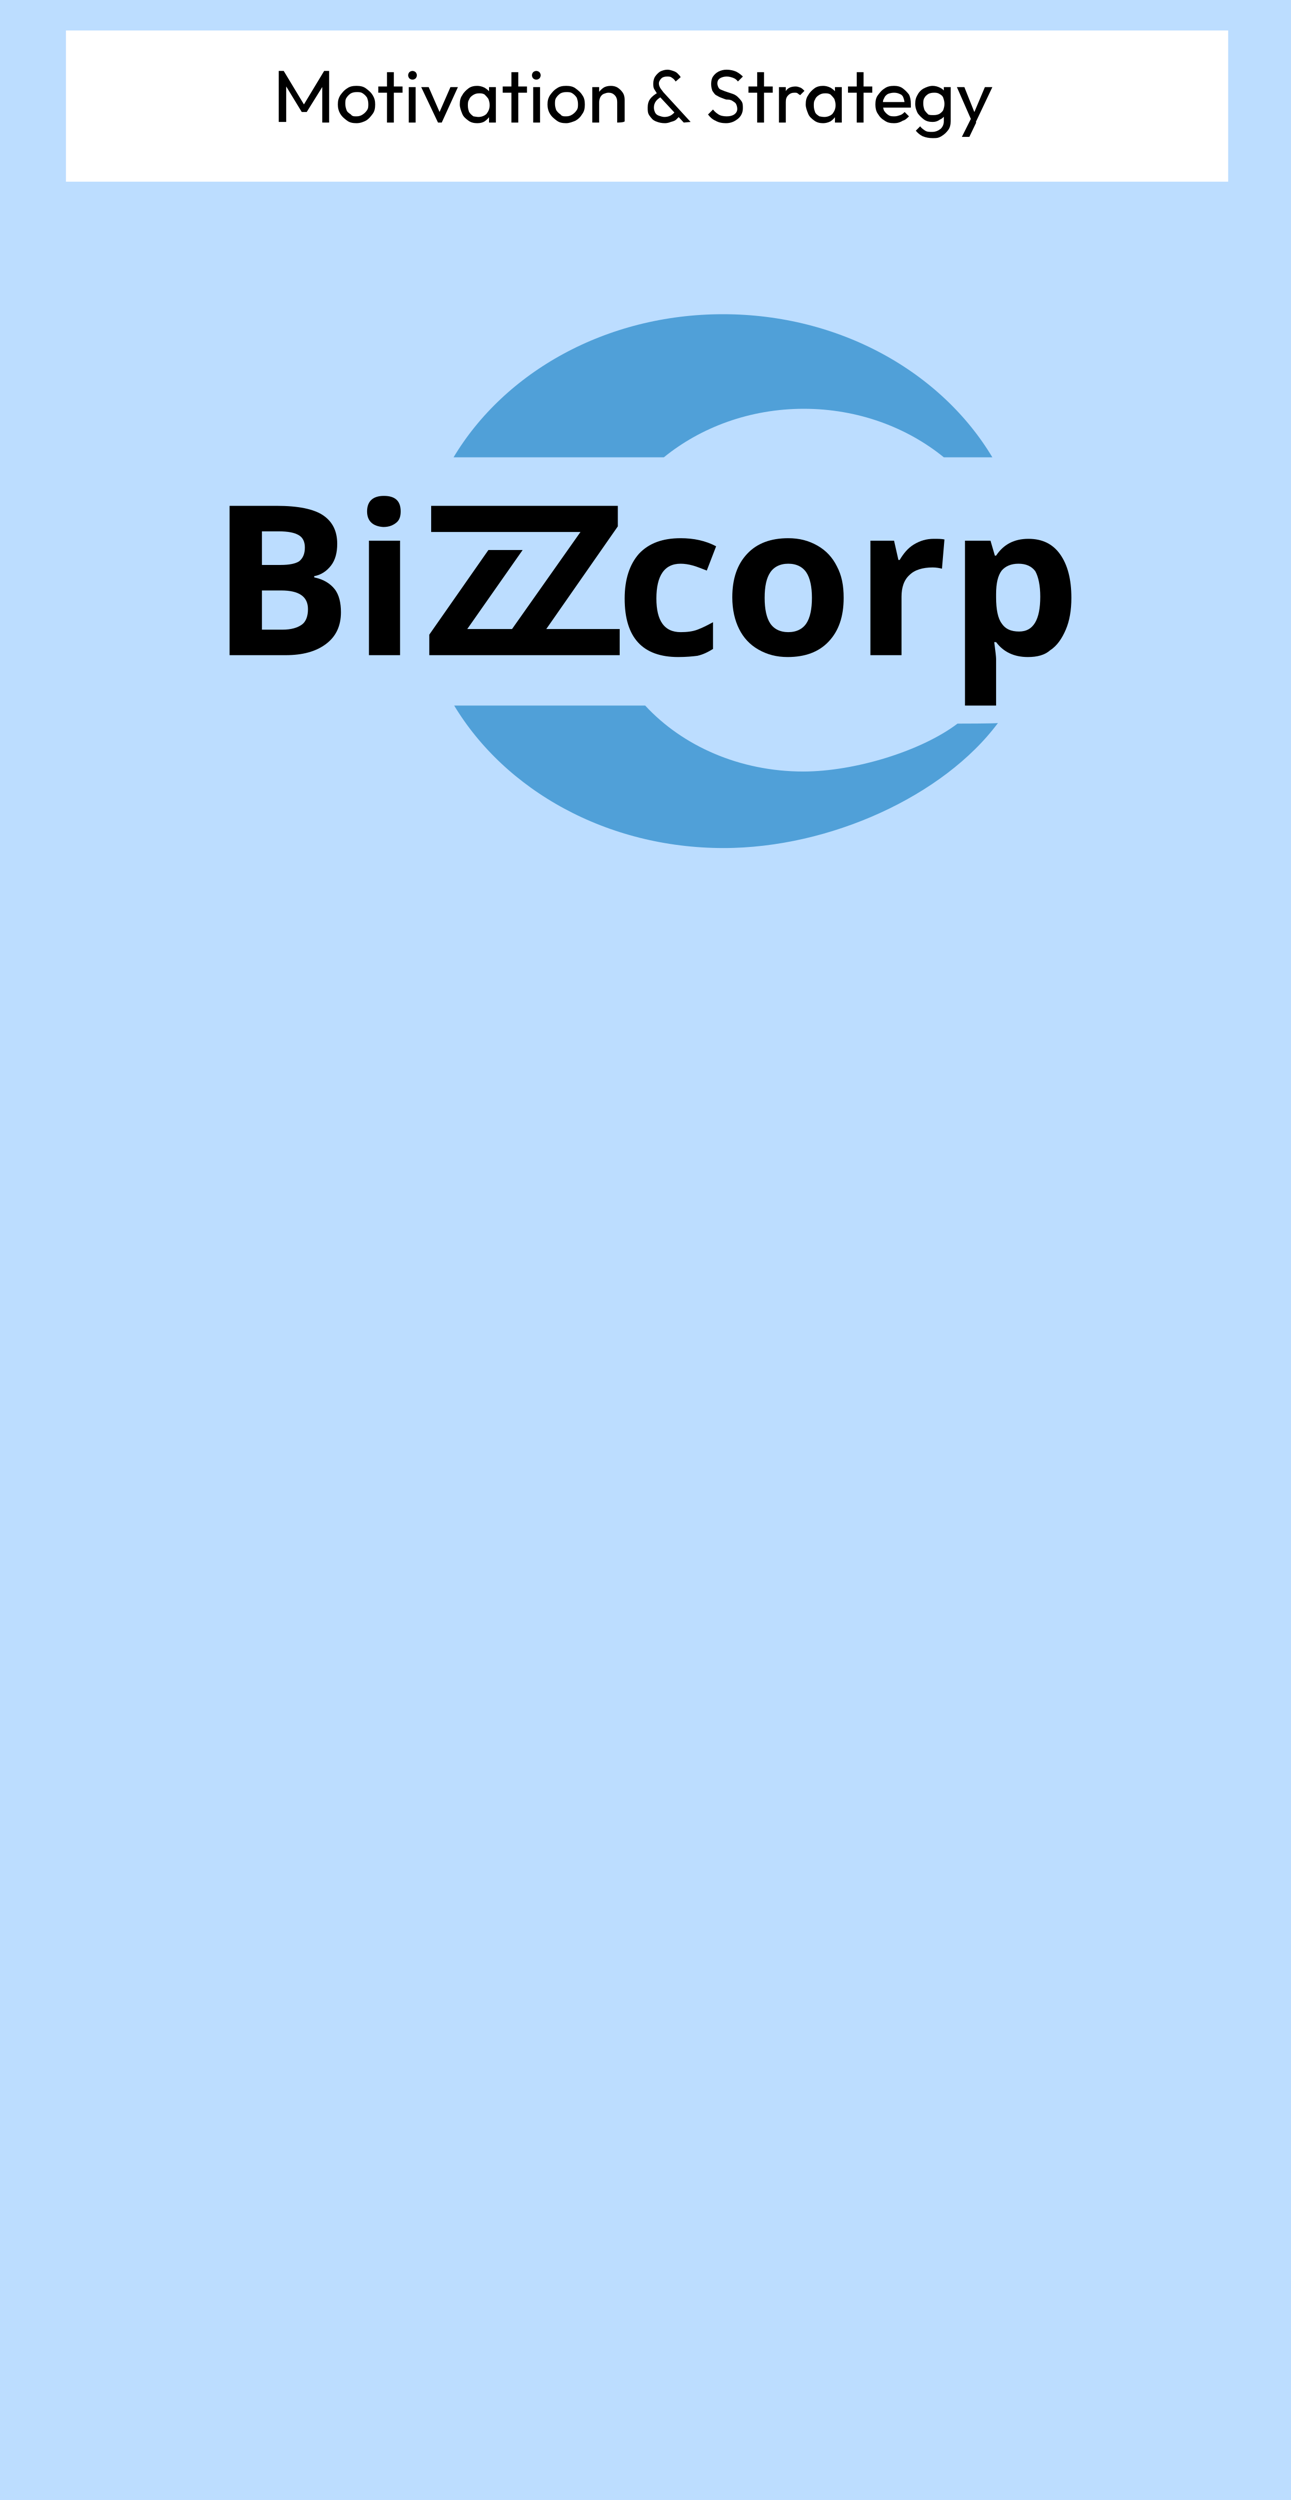 <?xml version="1.0" encoding="utf-8"?>
<!-- Generator: Adobe Illustrator 27.0.0, SVG Export Plug-In . SVG Version: 6.00 Build 0)  -->
<svg version="1.1" id="Layer_1" xmlns="http://www.w3.org/2000/svg" xmlns:xlink="http://www.w3.org/1999/xlink" x="0px" y="0px"
	 viewBox="0 0 207.5 401.8" style="enable-background:new 0 0 207.5 401.8;" xml:space="preserve">
<style type="text/css">
	.st0{display:none;}
	.st1{fill:#BCDDFF;}
	.st2{fill:#FFFFFF;}
	.st3{fill:#50A0D8;}
</style>
<g id="Layer_1_00000111893233291171072640000012353891849232571805_" class="st0">
</g>
<g id="_x30_1">
	<rect class="st1" width="207.5" height="401.8"/>
	<rect x="10.6" y="4.9" class="st2" width="186.8" height="24.3"/>
	<g>
		<path d="M44.8,19.7v-8.3h0.8l3.5,5.8h-0.5l3.5-5.8h0.8v8.3h-1.1v-6.3l0.3,0.1L49.3,18h-0.8l-2.8-4.6l0.3-0.1v6.3H44.8z"/>
		<path d="M57.3,19.8c-0.6,0-1.1-0.1-1.5-0.4c-0.4-0.3-0.8-0.6-1.1-1.1s-0.4-1-0.4-1.5c0-0.6,0.1-1,0.4-1.5c0.3-0.4,0.6-0.8,1.1-1.1
			c0.4-0.3,0.9-0.4,1.5-0.4c0.6,0,1.1,0.1,1.5,0.4s0.8,0.6,1.1,1.1s0.4,0.9,0.4,1.5c0,0.6-0.1,1.1-0.4,1.5s-0.6,0.8-1.1,1.1
			C58.4,19.6,57.9,19.8,57.3,19.8z M57.3,18.7c0.4,0,0.7-0.1,1-0.3c0.3-0.2,0.5-0.4,0.7-0.7c0.2-0.3,0.2-0.6,0.2-1
			c0-0.4-0.1-0.7-0.2-1c-0.2-0.3-0.4-0.5-0.7-0.7s-0.6-0.2-1-0.2c-0.4,0-0.7,0.1-0.9,0.2c-0.3,0.2-0.5,0.4-0.7,0.7
			c-0.2,0.3-0.2,0.6-0.2,1c0,0.4,0.1,0.7,0.2,1s0.4,0.5,0.7,0.7C56.6,18.7,56.9,18.7,57.3,18.7z"/>
		<path d="M60.8,14.9v-1h3.9v1H60.8z M62.2,19.7v-8.1h1.1v8.1H62.2z"/>
		<path d="M66.3,12.8c-0.2,0-0.4-0.1-0.5-0.2s-0.2-0.3-0.2-0.5c0-0.2,0.1-0.4,0.2-0.5c0.1-0.1,0.3-0.2,0.5-0.2
			c0.2,0,0.4,0.1,0.5,0.2c0.1,0.1,0.2,0.3,0.2,0.5c0,0.2-0.1,0.4-0.2,0.5S66.5,12.8,66.3,12.8z M65.7,19.7V14h1.1v5.7H65.7z"/>
		<path d="M70.4,19.7L67.7,14h1.2l2.1,4.8h-0.7l2.1-4.8h1.2L71,19.7H70.4z"/>
		<path d="M76.7,19.8c-0.5,0-1-0.1-1.4-0.4c-0.4-0.3-0.8-0.6-1-1.1s-0.4-1-0.4-1.5c0-0.6,0.1-1.1,0.4-1.5c0.2-0.4,0.6-0.8,1-1.1
			c0.4-0.3,0.9-0.4,1.4-0.4c0.4,0,0.8,0.1,1.2,0.3c0.3,0.2,0.6,0.4,0.8,0.7c0.2,0.3,0.3,0.7,0.3,1.1v1.7c0,0.4-0.1,0.8-0.3,1.1
			c-0.2,0.3-0.5,0.6-0.8,0.8C77.6,19.7,77.2,19.8,76.7,19.8z M76.9,18.8c0.5,0,1-0.2,1.3-0.5c0.3-0.4,0.5-0.8,0.5-1.4
			c0-0.4-0.1-0.7-0.2-1c-0.2-0.3-0.4-0.5-0.6-0.7c-0.3-0.2-0.6-0.2-0.9-0.2c-0.4,0-0.7,0.1-1,0.3c-0.3,0.2-0.5,0.4-0.6,0.7
			c-0.2,0.3-0.2,0.6-0.2,1c0,0.4,0.1,0.7,0.2,1c0.2,0.3,0.4,0.5,0.7,0.7C76.2,18.7,76.6,18.8,76.9,18.8z M78.6,19.7v-1.5l0.2-1.4
			l-0.2-1.4V14h1.1v5.7H78.6z"/>
		<path d="M80.8,14.9v-1h3.9v1H80.8z M82.2,19.7v-8.1h1.1v8.1H82.2z"/>
		<path d="M86.2,12.8c-0.2,0-0.4-0.1-0.5-0.2s-0.2-0.3-0.2-0.5c0-0.2,0.1-0.4,0.2-0.5c0.1-0.1,0.3-0.2,0.5-0.2
			c0.2,0,0.4,0.1,0.5,0.2c0.1,0.1,0.2,0.3,0.2,0.5c0,0.2-0.1,0.4-0.2,0.5S86.4,12.8,86.2,12.8z M85.7,19.7V14h1.1v5.7H85.7z"/>
		<path d="M91,19.8c-0.6,0-1.1-0.1-1.5-0.4c-0.4-0.3-0.8-0.6-1.1-1.1s-0.4-1-0.4-1.5c0-0.6,0.1-1,0.4-1.5c0.3-0.4,0.6-0.8,1.1-1.1
			c0.4-0.3,0.9-0.4,1.5-0.4c0.6,0,1.1,0.1,1.5,0.4s0.8,0.6,1.1,1.1c0.3,0.4,0.4,0.9,0.4,1.5c0,0.6-0.1,1.1-0.4,1.5
			c-0.3,0.5-0.6,0.8-1.1,1.1C92,19.6,91.5,19.8,91,19.8z M91,18.7c0.4,0,0.7-0.1,1-0.3c0.3-0.2,0.5-0.4,0.7-0.7
			c0.2-0.3,0.2-0.6,0.2-1c0-0.4-0.1-0.7-0.2-1c-0.2-0.3-0.4-0.5-0.7-0.7s-0.6-0.2-1-0.2c-0.4,0-0.7,0.1-0.9,0.2
			c-0.3,0.2-0.5,0.4-0.7,0.7c-0.2,0.3-0.2,0.6-0.2,1c0,0.4,0.1,0.7,0.2,1c0.2,0.3,0.4,0.5,0.7,0.7C90.3,18.7,90.6,18.7,91,18.7z"/>
		<path d="M95.2,19.7V14h1.1v5.7H95.2z M99.2,19.7v-3.3c0-0.4-0.1-0.8-0.4-1.1c-0.3-0.3-0.6-0.4-1-0.4c-0.3,0-0.5,0.1-0.8,0.2
			c-0.2,0.1-0.4,0.3-0.5,0.5s-0.2,0.5-0.2,0.8l-0.4-0.3c0-0.4,0.1-0.8,0.3-1.2c0.2-0.3,0.5-0.6,0.8-0.8c0.3-0.2,0.7-0.3,1.2-0.3
			c0.4,0,0.8,0.1,1.1,0.3s0.6,0.5,0.8,0.8c0.2,0.3,0.3,0.7,0.3,1.1v3.5C100.3,19.7,99.2,19.7,99.2,19.7z"/>
		<path d="M106.9,19.8c-0.6,0-1-0.1-1.5-0.3s-0.7-0.5-1-0.9s-0.3-0.8-0.3-1.3c0-0.5,0.1-1,0.4-1.4c0.3-0.4,0.7-0.7,1.2-1l0.5,0.7
			c-0.3,0.2-0.6,0.4-0.8,0.7c-0.2,0.3-0.3,0.6-0.3,1c0,0.3,0.1,0.6,0.2,0.8c0.1,0.2,0.3,0.4,0.6,0.5c0.3,0.1,0.6,0.2,0.9,0.2
			c0.4,0,0.8-0.1,1.1-0.3s0.5-0.4,0.7-0.7l0.7,0.8c-0.2,0.2-0.4,0.4-0.6,0.6s-0.5,0.3-0.9,0.4C107.6,19.7,107.2,19.8,106.9,19.8z
			 M109.9,19.7l-4-4.3c-0.3-0.3-0.5-0.7-0.7-1c-0.2-0.3-0.2-0.6-0.2-1c0-0.4,0.1-0.8,0.3-1.1s0.5-0.6,0.8-0.8
			c0.4-0.2,0.8-0.3,1.2-0.3c0.3,0,0.6,0.1,0.9,0.2c0.3,0.1,0.5,0.2,0.7,0.4s0.4,0.4,0.5,0.6l-0.8,0.7c-0.2-0.3-0.4-0.5-0.6-0.6
			c-0.2-0.2-0.5-0.2-0.8-0.2c-0.4,0-0.7,0.1-0.9,0.3c-0.2,0.2-0.4,0.5-0.4,0.8c0,0.3,0.1,0.5,0.2,0.7c0.1,0.2,0.3,0.4,0.5,0.7
			l4.4,4.8L109.9,19.7L109.9,19.7z"/>
		<path d="M116.7,19.8c-0.6,0-1.2-0.1-1.7-0.4c-0.5-0.2-0.9-0.6-1.2-1l0.8-0.8c0.3,0.4,0.6,0.6,0.9,0.8c0.3,0.2,0.8,0.3,1.3,0.3
			c0.5,0,0.9-0.1,1.2-0.3c0.3-0.2,0.5-0.5,0.5-0.9c0-0.3-0.1-0.6-0.2-0.8c-0.1-0.2-0.3-0.3-0.6-0.5S117,16,116.8,16
			s-0.6-0.2-0.9-0.3c-0.3-0.1-0.6-0.3-0.8-0.4s-0.4-0.4-0.6-0.7c-0.1-0.3-0.2-0.6-0.2-1.1c0-0.5,0.1-0.9,0.3-1.2
			c0.2-0.3,0.5-0.6,0.9-0.8c0.4-0.2,0.8-0.3,1.3-0.3c0.5,0,1,0.1,1.5,0.3c0.4,0.2,0.8,0.5,1.1,0.8l-0.8,0.8
			c-0.2-0.3-0.5-0.5-0.8-0.6c-0.3-0.1-0.6-0.2-1-0.2c-0.4,0-0.8,0.1-1.1,0.3c-0.3,0.2-0.4,0.5-0.4,0.8c0,0.3,0.1,0.5,0.2,0.7
			c0.1,0.2,0.3,0.3,0.6,0.4c0.2,0.1,0.5,0.2,0.8,0.3c0.3,0.1,0.6,0.2,0.9,0.3s0.6,0.3,0.8,0.5c0.2,0.2,0.4,0.4,0.6,0.7
			s0.2,0.7,0.2,1.1c0,0.7-0.3,1.3-0.8,1.7S117.5,19.8,116.7,19.8z"/>
		<path d="M120.3,14.9v-1h3.9v1H120.3z M121.7,19.7v-8.1h1.1v8.1H121.7z"/>
		<path d="M125.2,19.7V14h1.1v5.7H125.2z M126.3,16.4l-0.4-0.2c0-0.7,0.2-1.3,0.5-1.7s0.8-0.6,1.5-0.6c0.3,0,0.5,0.1,0.8,0.2
			c0.2,0.1,0.4,0.3,0.6,0.5l-0.7,0.7c-0.1-0.1-0.3-0.2-0.4-0.3c-0.1-0.1-0.3-0.1-0.5-0.1c-0.4,0-0.7,0.1-1,0.4
			S126.3,15.9,126.3,16.4z"/>
		<path d="M132.3,19.8c-0.5,0-1-0.1-1.4-0.4c-0.4-0.3-0.8-0.6-1-1.1s-0.4-1-0.4-1.5c0-0.6,0.1-1.1,0.4-1.5c0.2-0.4,0.6-0.8,1-1.1
			c0.4-0.3,0.9-0.4,1.4-0.4c0.4,0,0.8,0.1,1.2,0.3c0.3,0.2,0.6,0.4,0.8,0.7c0.2,0.3,0.3,0.7,0.3,1.1v1.7c0,0.4-0.1,0.8-0.3,1.1
			c-0.2,0.3-0.5,0.6-0.8,0.8C133.1,19.7,132.7,19.8,132.3,19.8z M132.5,18.8c0.5,0,1-0.2,1.3-0.5c0.3-0.4,0.5-0.8,0.5-1.4
			c0-0.4-0.1-0.7-0.2-1c-0.2-0.3-0.4-0.5-0.6-0.7c-0.3-0.2-0.6-0.2-0.9-0.2c-0.4,0-0.7,0.1-1,0.3c-0.3,0.2-0.5,0.4-0.6,0.7
			c-0.2,0.3-0.2,0.6-0.2,1c0,0.4,0.1,0.7,0.2,1s0.4,0.5,0.7,0.7C131.8,18.7,132.1,18.8,132.5,18.8z M134.2,19.7v-1.5l0.2-1.4
			l-0.2-1.4V14h1.1v5.7H134.2z"/>
		<path d="M136.3,14.9v-1h3.9v1H136.3z M137.7,19.7v-8.1h1.1v8.1H137.7z"/>
		<path d="M143.7,19.8c-0.6,0-1.1-0.1-1.5-0.4c-0.5-0.3-0.8-0.6-1.1-1.1c-0.3-0.4-0.4-1-0.4-1.5c0-0.6,0.1-1.1,0.4-1.5
			c0.3-0.4,0.6-0.8,1.1-1.1c0.4-0.3,0.9-0.4,1.5-0.4c0.5,0,1,0.1,1.4,0.4s0.7,0.6,1,1c0.2,0.4,0.3,0.9,0.3,1.5c0,0.1,0,0.2,0,0.3
			s0,0.2,0,0.3h-4.8v-0.9h4.2l-0.4,0.3c0-0.4-0.1-0.7-0.2-1c-0.1-0.3-0.3-0.5-0.6-0.6c-0.2-0.1-0.5-0.2-0.9-0.2
			c-0.4,0-0.7,0.1-1,0.2c-0.3,0.2-0.5,0.4-0.6,0.7c-0.2,0.3-0.2,0.6-0.2,1c0,0.4,0.1,0.8,0.2,1c0.2,0.3,0.4,0.5,0.7,0.7
			c0.3,0.2,0.6,0.2,1,0.2c0.3,0,0.6-0.1,0.9-0.2c0.3-0.1,0.5-0.3,0.7-0.5l0.7,0.7c-0.3,0.3-0.6,0.6-1,0.7
			C144.6,19.7,144.2,19.8,143.7,19.8z"/>
		<path d="M149.9,19.6c-0.5,0-1-0.1-1.4-0.4s-0.7-0.6-1-1c-0.2-0.4-0.4-0.9-0.4-1.5s0.1-1,0.4-1.5c0.2-0.4,0.6-0.8,1-1
			s0.9-0.4,1.4-0.4c0.4,0,0.8,0.1,1.2,0.3s0.6,0.4,0.8,0.7c0.2,0.3,0.3,0.7,0.3,1.1v1.5c0,0.4-0.1,0.8-0.3,1.1
			c-0.2,0.3-0.5,0.6-0.8,0.7C150.7,19.5,150.3,19.6,149.9,19.6z M149.9,22.2c-0.6,0-1.1-0.1-1.6-0.3c-0.4-0.2-0.8-0.5-1.1-0.9
			l0.7-0.7c0.2,0.3,0.5,0.5,0.8,0.7s0.7,0.2,1.1,0.2c0.6,0,1-0.2,1.4-0.5c0.3-0.3,0.5-0.7,0.5-1.2V18l0.2-1.3l-0.2-1.3V14h1.1v5.5
			c0,0.5-0.1,1-0.4,1.4s-0.6,0.7-1.1,1S150.5,22.2,149.9,22.2z M150.1,18.5c0.4,0,0.7-0.1,0.9-0.2c0.3-0.2,0.5-0.4,0.6-0.6
			c0.1-0.3,0.2-0.6,0.2-1s-0.1-0.7-0.2-1c-0.1-0.3-0.4-0.5-0.6-0.6c-0.3-0.2-0.6-0.2-0.9-0.2c-0.4,0-0.7,0.1-0.9,0.2
			c-0.3,0.2-0.5,0.4-0.6,0.6c-0.2,0.3-0.2,0.6-0.2,1s0.1,0.7,0.2,1c0.2,0.3,0.4,0.5,0.6,0.7C149.4,18.5,149.7,18.5,150.1,18.5z"/>
		<path d="M156.3,19.7l-2.5-5.7h1.2l1.8,4.5h-0.4l1.9-4.5h1.2l-2.7,5.7C156.9,19.7,156.3,19.7,156.3,19.7z M154.6,22l1.7-3.4
			l0.6,1.1l-1.1,2.3L154.6,22L154.6,22z"/>
	</g>
</g>
<g id="logo">
	<path d="M37,81.3h7.5c3.4,0,5.9,0.5,7.4,1.5c1.5,1,2.3,2.5,2.3,4.6c0,1.4-0.3,2.6-1,3.5s-1.6,1.5-2.7,1.7v0.2
		c1.5,0.3,2.6,1,3.3,1.9c0.7,0.9,1,2.2,1,3.7c0,2.2-0.8,3.9-2.4,5.1c-1.6,1.2-3.7,1.8-6.5,1.8h-9V81.3z M42.1,90.8h3
		c1.4,0,2.4-0.2,3-0.6C48.7,89.7,49,89,49,88c0-0.9-0.3-1.6-1-2c-0.7-0.4-1.7-0.6-3.2-0.6h-2.7L42.1,90.8
		C42.1,90.8,42.1,90.8,42.1,90.8z M42.1,94.9v6.3h3.3c1.4,0,2.4-0.3,3.1-0.8c0.7-0.5,1-1.4,1-2.5c0-2-1.4-3-4.3-3L42.1,94.9
		L42.1,94.9z"/>
	<path d="M59,82.2c0-1.6,0.9-2.5,2.7-2.5c1.8,0,2.7,0.8,2.7,2.5c0,0.8-0.2,1.4-0.7,1.8c-0.5,0.4-1.1,0.7-2.1,0.7
		C60,84.6,59,83.8,59,82.2z M64.3,105.3h-5V86.9h5V105.3z"/>
	<polygon points="87.8,101.1 99.3,84.6 99.3,81.3 86.6,81.3 82,81.3 69.3,81.3 69.3,85.5 80.5,85.5 82,85.5 93.3,85.5 82.3,101.1 
		75.1,101.1 84,88.4 78.5,88.4 69,102 69,105.3 81.7,105.3 86.9,105.3 99.6,105.3 99.6,101.1 	"/>
	<g>
		<path d="M109,105.6c-5.7,0-8.6-3.1-8.6-9.4c0-3.1,0.8-5.5,2.3-7.2c1.6-1.7,3.8-2.5,6.7-2.5c2.1,0,4,0.4,5.7,1.3l-1.5,3.9
			c-0.8-0.3-1.5-0.6-2.2-0.8c-0.7-0.2-1.4-0.3-2-0.3c-2.6,0-3.9,1.9-3.9,5.6c0,3.6,1.3,5.4,3.9,5.4c1,0,1.9-0.1,2.7-0.4
			c0.8-0.3,1.6-0.7,2.5-1.2v4.3c-0.8,0.5-1.6,0.9-2.5,1.1C111.3,105.5,110.3,105.6,109,105.6z"/>
		<path d="M135.6,96.1c0,3-0.8,5.3-2.4,7c-1.6,1.7-3.8,2.5-6.6,2.5c-1.8,0-3.3-0.4-4.7-1.2c-1.4-0.8-2.4-1.9-3.1-3.3
			c-0.7-1.4-1.1-3.1-1.1-5.1c0-3,0.8-5.3,2.4-7c1.6-1.7,3.8-2.5,6.6-2.5c1.8,0,3.3,0.4,4.7,1.2c1.4,0.8,2.4,1.9,3.1,3.3
			C135.3,92.5,135.6,94.1,135.6,96.1z M122.9,96.1c0,1.8,0.3,3.2,0.9,4.1c0.6,0.9,1.6,1.4,2.9,1.4c1.3,0,2.3-0.5,2.9-1.4
			c0.6-0.9,0.9-2.3,0.9-4.1c0-1.8-0.3-3.2-0.9-4.1c-0.6-0.9-1.6-1.4-2.9-1.4c-1.3,0-2.3,0.5-2.9,1.4S122.9,94.2,122.9,96.1z"/>
		<path d="M150.1,86.6c0.7,0,1.2,0,1.7,0.1l-0.4,4.7c-0.4-0.1-0.9-0.2-1.5-0.2c-1.6,0-2.9,0.4-3.7,1.2c-0.9,0.8-1.3,2-1.3,3.5v9.4
			h-5V86.9h3.8l0.7,3.1h0.2c0.6-1,1.3-1.9,2.3-2.5C147.9,86.9,148.9,86.6,150.1,86.6z"/>
		<path d="M165.2,105.6c-2.2,0-3.9-0.8-5.1-2.4h-0.3c0.2,1.5,0.3,2.4,0.3,2.7v7.5h-5V86.9h4.1l0.7,2.4h0.2c1.2-1.8,2.9-2.7,5.2-2.7
			c2.2,0,3.9,0.8,5.1,2.5c1.2,1.7,1.8,4,1.8,7c0,2-0.3,3.7-0.9,5.1c-0.6,1.4-1.4,2.6-2.5,3.3C167.9,105.3,166.7,105.6,165.2,105.6z
			 M163.7,90.6c-1.2,0-2.1,0.4-2.7,1.1c-0.6,0.8-0.9,2-0.9,3.8V96c0,2,0.3,3.4,0.9,4.2c0.6,0.9,1.5,1.3,2.8,1.3
			c2.3,0,3.4-1.9,3.4-5.6c0-1.8-0.3-3.2-0.8-4.1C165.8,91,164.9,90.6,163.7,90.6z"/>
	</g>
	<path class="st3" d="M106.7,73.5c5.9-4.8,13.8-7.8,22.5-7.8c8.7,0,16.6,3,22.5,7.8h7.8c-8.2-13.7-24.5-23-43.3-23
		s-35.1,9.3-43.3,23H106.7z"/>
	<path class="st3" d="M153.9,116.3c-5.8,4.4-16.5,7.7-24.8,7.7c-10.2,0-19.4-4.1-25.4-10.6H73c8.2,13.6,24.5,22.9,43.3,22.9
		c17.1,0,35.4-8.4,44.1-20.1C160.3,116.3,153.9,116.3,153.9,116.3z"/>
</g>
</svg>
